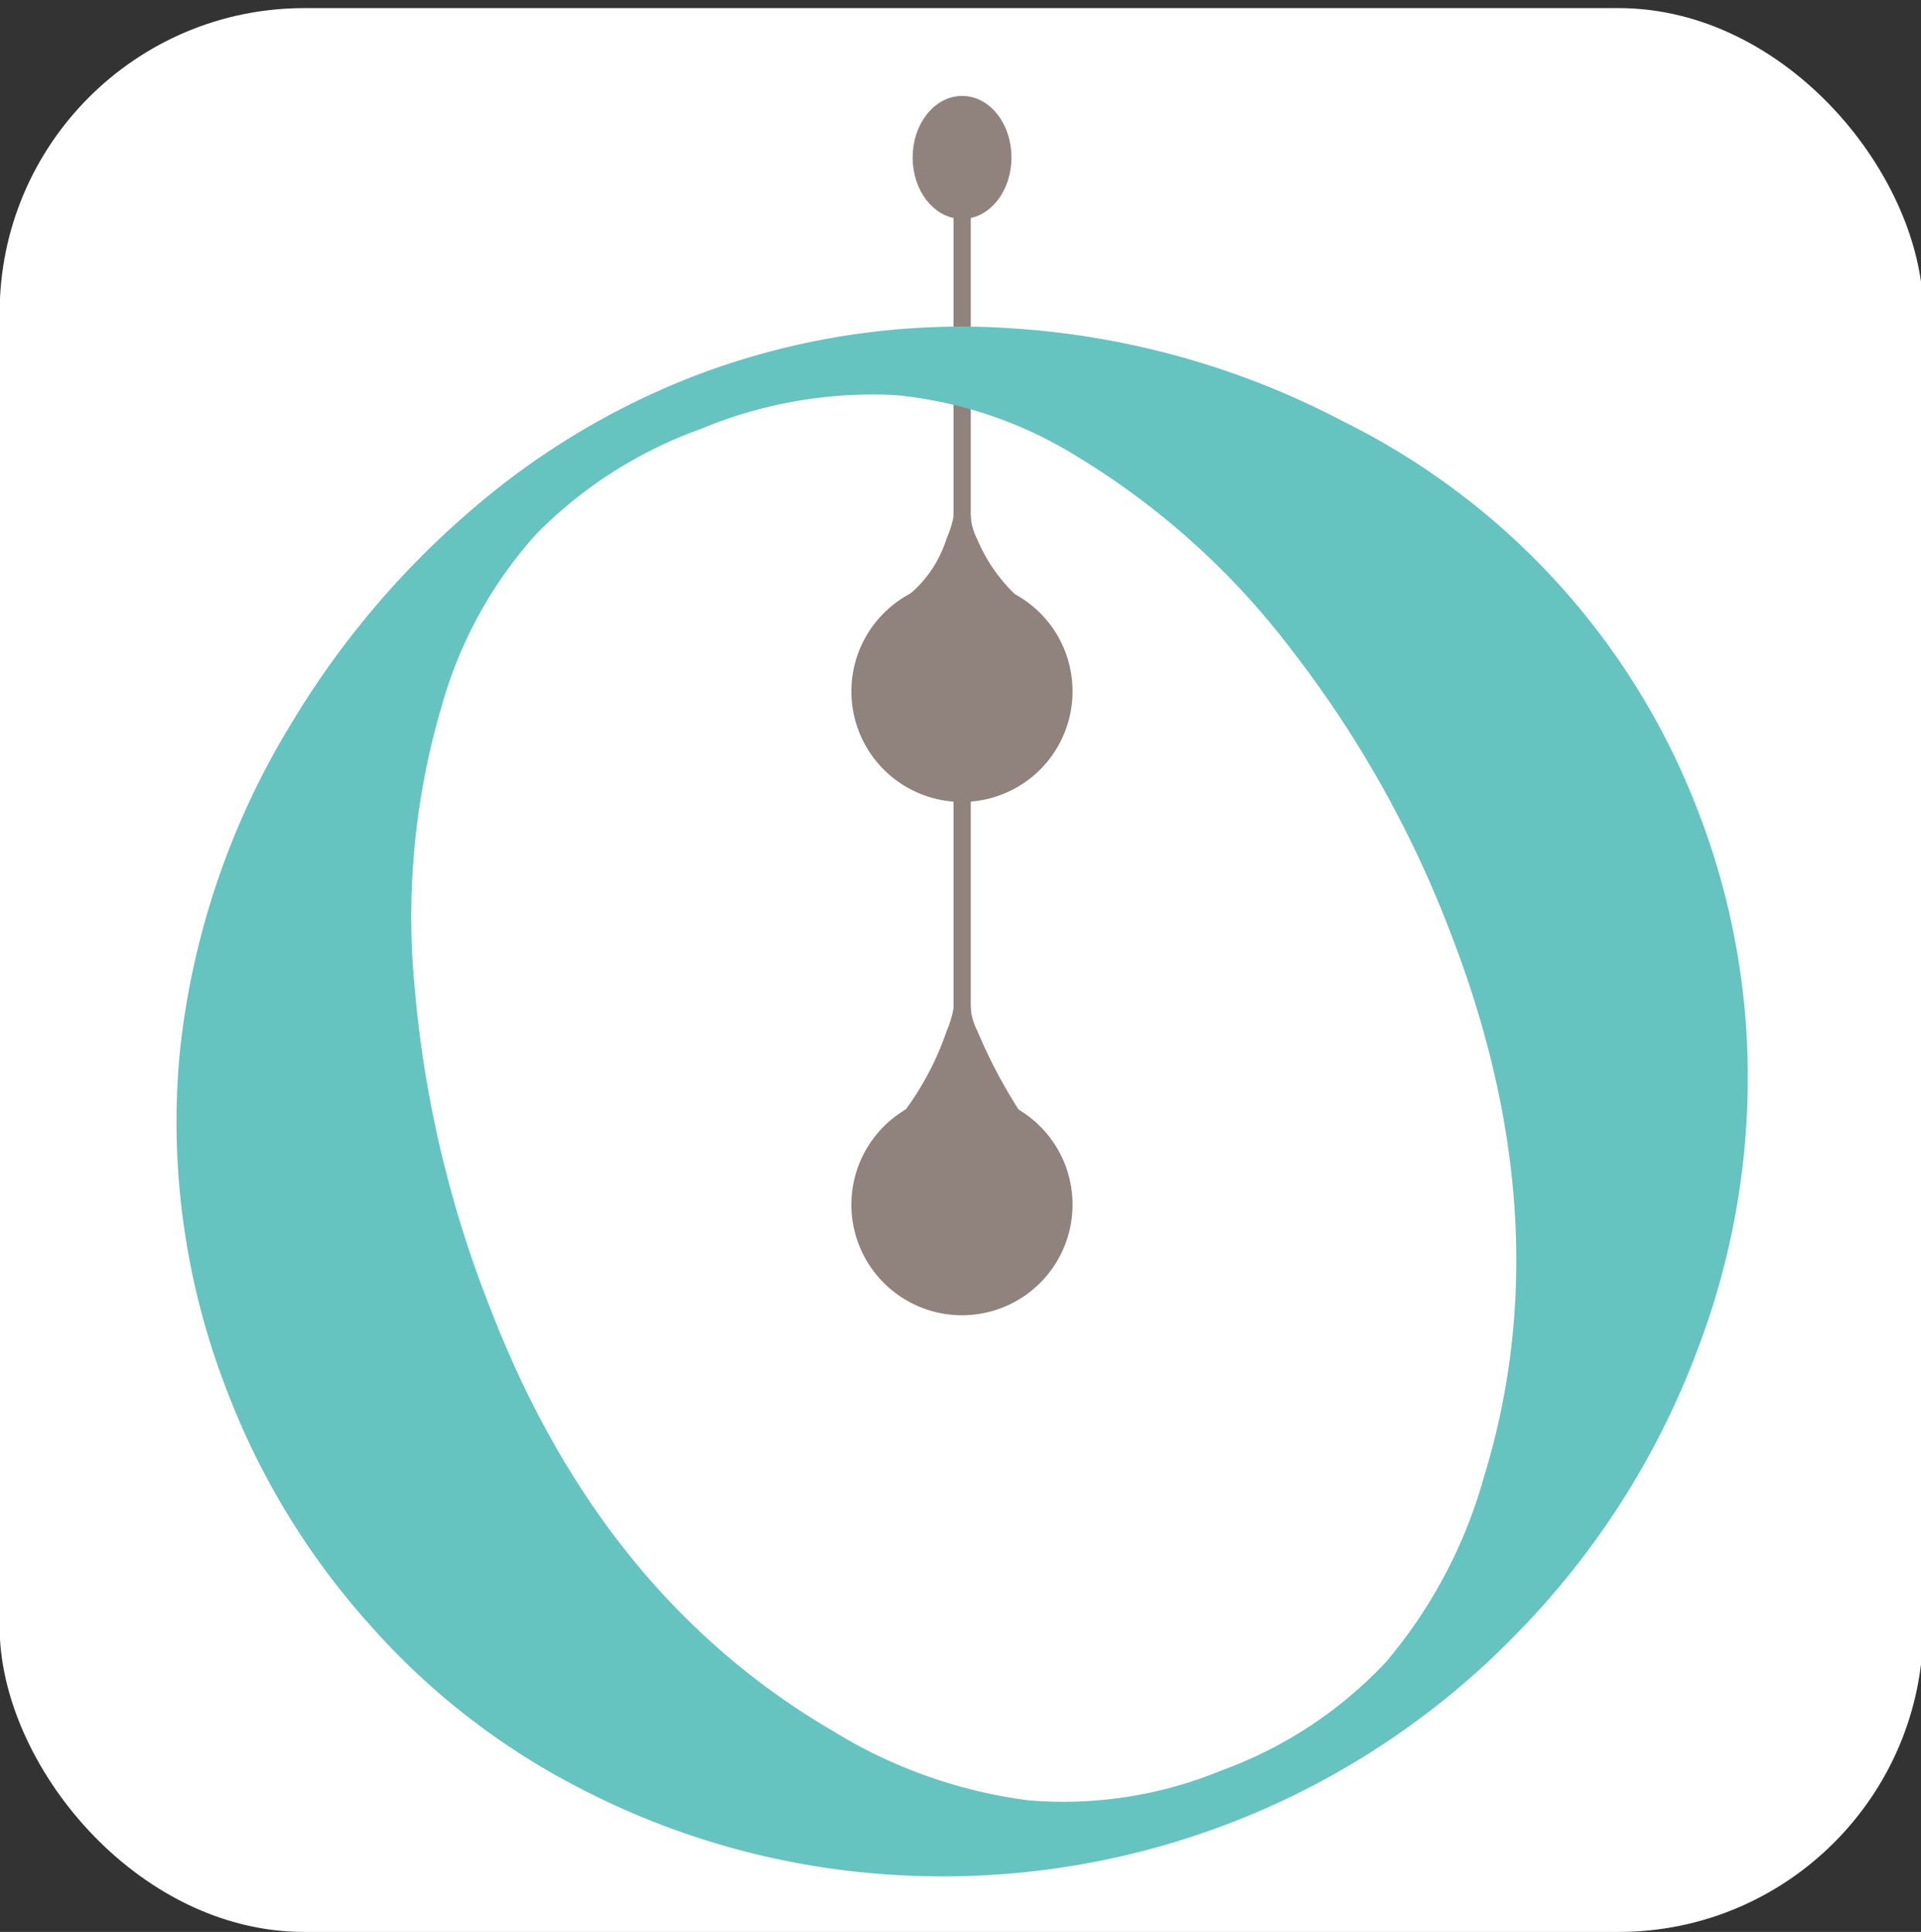 <svg id="Capa_1" data-name="Capa 1" xmlns="http://www.w3.org/2000/svg" viewBox="0 0 111.35 111.97"><rect x="0" y="0" width="111.35" height="111.97" fill="#333333" stroke="none"/><defs><style>.cls-1{fill:#fff;}.cls-2{fill:#90837d;stroke:#90837d;}.cls-2,.cls-3{stroke-miterlimit:10;}.cls-3{fill:#65c3c0;stroke:#65c3c0;}</style></defs><rect class="cls-1" x="-0.02" y="0.47" width="111.5" height="111.5" rx="17.66"/><path class="cls-2" d="M58.13,9.13c0,1.69-1.06,3.06-2.36,3.06S53.4,10.82,53.4,9.13s1.06-3.07,2.37-3.07S58.13,7.43,58.13,9.13Z"/><path class="cls-2" d="M61.67,40.06a5.91,5.91,0,1,1-5.9-5.9A5.9,5.9,0,0,1,61.67,40.06Z"/><path class="cls-2" d="M61.67,69.81a5.91,5.91,0,1,1-5.9-5.9A5.9,5.9,0,0,1,61.67,69.81Z"/><path class="cls-2" d="M52.83,64.7a17.43,17.43,0,0,0,2.51-4.77,6.31,6.31,0,0,0,.43-1.44,3.93,3.93,0,0,0,.42,1.45A30.37,30.37,0,0,0,58.7,64.7"/><path class="cls-2" d="M52.83,35a7.41,7.41,0,0,0,2.51-3.62A6.31,6.31,0,0,0,55.77,30a4,4,0,0,0,.42,1.46A10,10,0,0,0,58.7,35"/><line class="cls-2" x1="55.77" y1="12.19" x2="55.77" y2="62.18"/><path class="cls-3" d="M13.72,80.67a42.46,42.46,0,0,1-2.81-19.53A45.15,45.15,0,0,1,17.4,42.05,50,50,0,0,1,27.45,30.11a43.66,43.66,0,0,1,12.84-7.8,42.8,42.8,0,0,1,18.64-2.76,47.23,47.23,0,0,1,18.74,5.34A41.38,41.38,0,0,1,97.94,47.14a42.11,42.11,0,0,1,2.87,15.24A43.57,43.57,0,0,1,98,77.85,46.58,46.58,0,0,1,87.47,94.42a45.83,45.83,0,0,1-35.16,13.77,44.86,44.86,0,0,1-18.48-5,41.08,41.08,0,0,1-12-9.33A42.93,42.93,0,0,1,13.72,80.67ZM28,76.13q6.47,16.7,20,24.61a29.12,29.12,0,0,0,11.55,4.1A24.55,24.55,0,0,0,71,103.07a25,25,0,0,0,9.71-6.41A28.84,28.84,0,0,0,86.48,85.8q4.62-15-1.92-31.88a64.34,64.34,0,0,0-9.29-16.55A45.06,45.06,0,0,0,62.79,26.09,24.84,24.84,0,0,0,51.93,22.4a26.32,26.32,0,0,0-11.5,2,25.84,25.84,0,0,0-9.72,6.22,25.42,25.42,0,0,0-5.57,10.1,43.68,43.68,0,0,0-1.59,16.7A66.3,66.3,0,0,0,28,76.13Z"/></svg>
